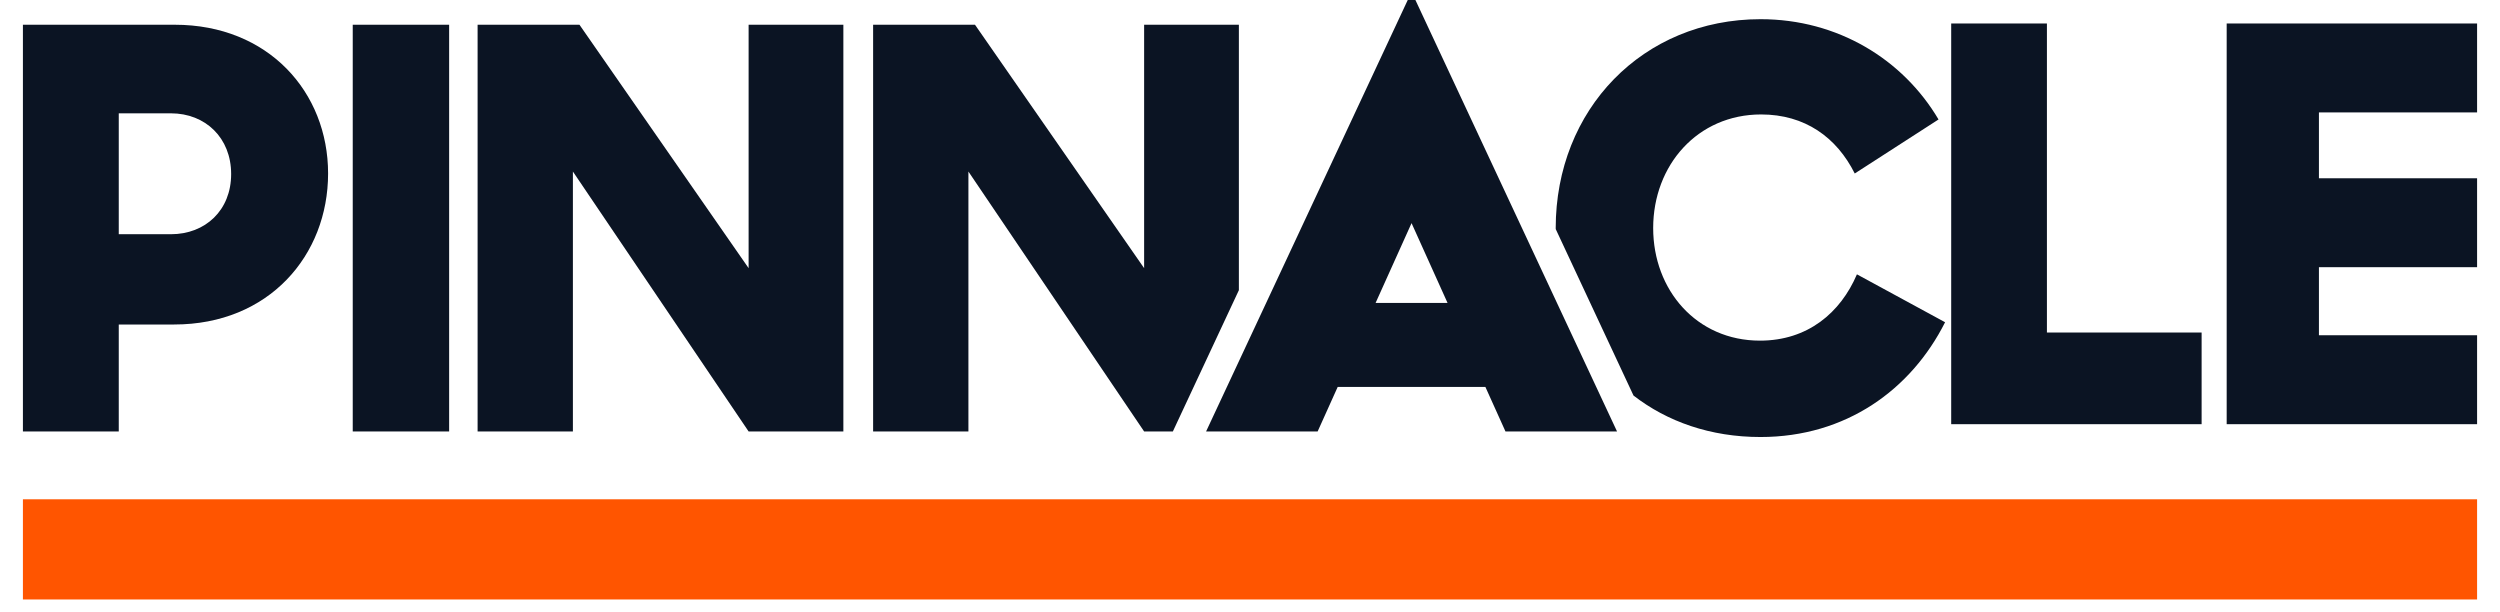 <?xml version="1.0" encoding="utf-8"?>
<!-- Generator: Adobe Illustrator 16.0.0, SVG Export Plug-In . SVG Version: 6.00 Build 0)  -->
<!DOCTYPE svg PUBLIC "-//W3C//DTD SVG 1.1//EN" "http://www.w3.org/Graphics/SVG/1.1/DTD/svg11.dtd">
<svg version="1.1" xmlns="http://www.w3.org/2000/svg" xmlns:xlink="http://www.w3.org/1999/xlink" x="0px" y="0px" width="200px"
	 height="48.958px" viewBox="0 -12.042 200 48.958" enable-background="new 0 -12.042 200 48.958" xml:space="preserve">
<g id="Layer_3">
</g>
<g id="Layer_2">
	<g id="Symbols">
		<g id="logoPinnacle">
			<g>
				<polygon id="Fill-1" fill="#FF5500" points="1.833,35.916 198.167,35.916 198.167,27.901 1.833,27.901 				"/>
				<polygon id="Fill-2" fill="#0B1423" points="156.096,-10.163 163.753,-10.163 163.753,14.56 176.129,14.56 176.129,21.893 
					156.096,21.893 				"/>
				<polygon id="Fill-3" fill="#0B1423" points="178.134,-10.163 178.134,21.893 198.167,21.893 198.167,14.778 185.514,14.778 
					185.514,9.333 198.167,9.333 198.167,2.22 185.514,2.22 185.514,-3.049 198.167,-3.049 198.167,-10.163 				"/>
				<g id="Group-12">
					<path id="Fill-4" fill="#0B1423" d="M9.501-2.976v9.672h4.172c2.76,0,4.819-1.918,4.819-4.814c0-2.896-2.059-4.858-4.819-4.858
						H9.501z M1.833-10.063h12.146c7.492,0,12.268,5.394,12.268,11.9c0,6.552-4.733,12.081-12.312,12.081H9.501v8.557H1.833V-10.063
						z"/>
					<polygon id="Fill-6" fill="#0B1423" points="28.219,22.475 35.931,22.475 35.931,-10.063 28.219,-10.063 					"/>
					<polygon id="Fill-8" fill="#0B1423" points="38.208,-10.063 46.357,-10.063 59.889,9.411 59.889,-10.063 67.469,-10.063 
						67.469,22.475 59.889,22.475 45.832,1.681 45.832,22.475 38.208,22.475 					"/>
					<path id="Fill-9" fill="#0B1423" d="M110.048,12.191l2.876-6.383l2.879,6.383H110.048z M120.438,22.475h8.925l-16.164-34.589
						h-0.545L96.487,22.475h8.924l1.604-3.561h11.817L120.438,22.475z"/>
					<path id="Fill-10" fill="#0B1423" d="M148.554,9.905c-1.315,3.076-3.942,5.304-7.753,5.304c-5.084,0-8.547-4.056-8.547-9.003
						c0-5.037,3.55-9.092,8.633-9.092c3.505,0,6.044,1.827,7.492,4.724l6.703-4.323c-2.848-4.813-8.063-8.022-14.239-8.022
						c-9.42,0-16.387,7.22-16.387,16.714c0,0.028,0.004,0.056,0.004,0.083l6.22,13.311c2.693,2.086,6.152,3.318,10.163,3.318
						c6.834,0,12.048-3.788,14.764-9.182L148.554,9.905z"/>
					<polygon id="Fill-11" fill="#0B1423" points="94.179,21.724 99.11,11.173 99.11,-10.063 91.53,-10.063 91.53,9.411 
						77.999,-10.063 69.849,-10.063 69.849,22.475 77.473,22.475 77.473,1.681 91.53,22.475 93.829,22.475 					"/>
				</g>
			</g>
		</g>
	</g>
</g>
</svg>
